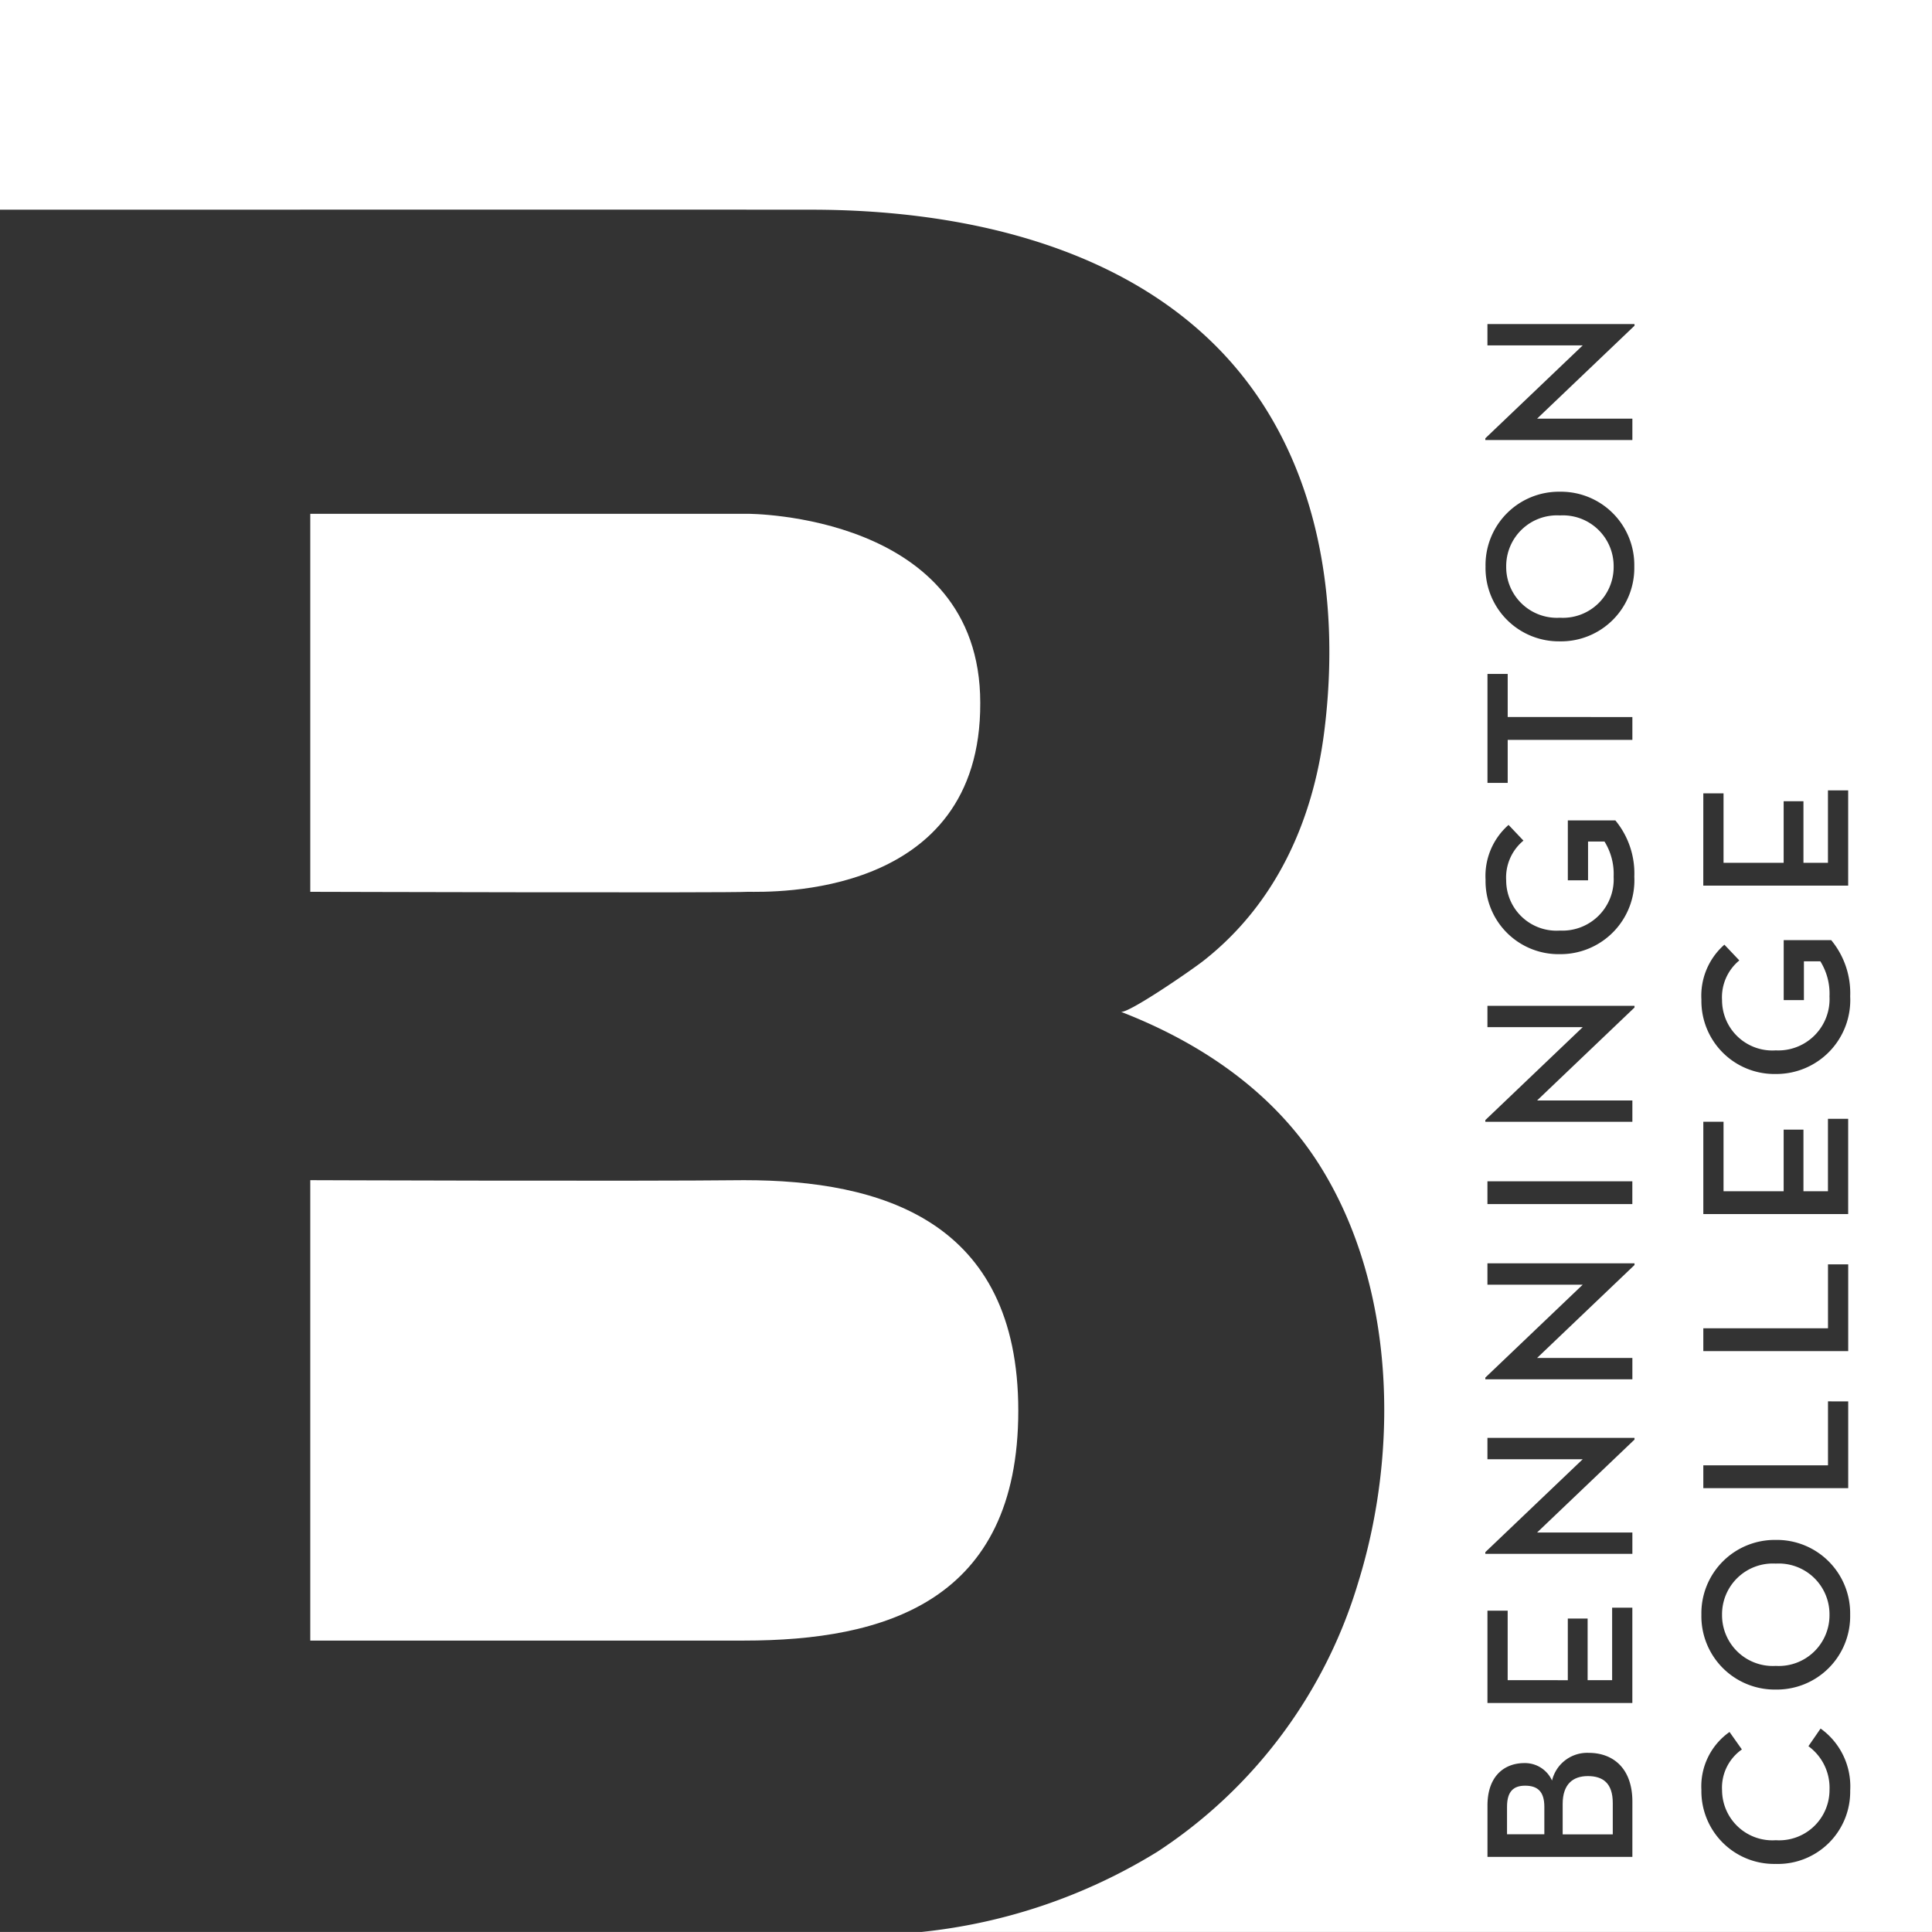 <svg xmlns="http://www.w3.org/2000/svg" width="172.006" height="172" viewBox="0 0 172.006 172">
  <rect x="0" y="0" width="172.006" height="172" fill="#333333" stroke="none"/>
  <g id="Group_149" data-name="Group 149" transform="translate(215.82 -508)">
    <path id="Path_683" data-name="Path 683" d="M-115.923,540.549a4.52,4.52,0,0,0-4.782,4.554,4.518,4.518,0,0,0,4.782,4.554,4.519,4.519,0,0,0,4.784-4.554A4.52,4.52,0,0,0-115.923,540.549Z" transform="translate(38.982 13.34)" fill="#fff"/>
    <path id="Path_684" data-name="Path 684" d="M-114.9,620.159c-1.328,0-2.239.72-2.239,2.487v2.7h4.461v-2.79C-112.678,620.768-113.572,620.159-114.9,620.159Z" transform="translate(40.443 45.967)" fill="#fff"/>
    <path id="Path_685" data-name="Path 685" d="M-119.039,620.765c-.987,0-1.613.455-1.613,1.878v2.448h3.322v-2.448C-117.33,621.239-117.976,620.765-119.039,620.765Z" transform="translate(39.003 46.215)" fill="#fff"/>
    <path id="Path_686" data-name="Path 686" d="M-215.82,508v18.67c.67,0,66.591-.011,72.412,0,12.624.027,26.67,2.923,35.88,12.178,8.985,9.031,11.152,22.126,9.6,34.331-1.009,7.95-4.321,15.3-10.723,20.34-1.115.878-6.8,4.784-7.386,4.557,7.111,2.749,13.6,7.135,17.71,13.677,6.733,10.713,7.093,25.315,3.437,37.106a43.523,43.523,0,0,1-17.875,23.993A49.782,49.782,0,0,1-133.755,680h89.94V508Zm151.646,70.631h1.8v6.186h5.353v-5.483h1.762v5.483h2.182v-6.451h1.8v8.483h-12.9Zm1.878,13.475,1.328,1.4a4.253,4.253,0,0,0-1.538,3.55,4.479,4.479,0,0,0,4.784,4.459,4.566,4.566,0,0,0,4.782-4.8,5.464,5.464,0,0,0-.815-3.13h-1.462v3.454h-1.8V591.7h4.23a7.4,7.4,0,0,1,1.689,5.009,6.581,6.581,0,0,1-6.622,6.908A6.5,6.5,0,0,1-64.344,597,6.049,6.049,0,0,1-62.3,592.107Zm-1.878,36.183v-2.032h11.1v-5.691h1.8v7.723Zm12.9,4.476v7.724h-12.9v-2.032h11.1v-5.693Zm-12.9-16.676v-8.218h1.8v6.186h5.353v-5.484h1.762v5.484h2.182v-6.451h1.8v8.483Zm6.451,29.01a6.53,6.53,0,0,1,6.622,6.66,6.529,6.529,0,0,1-6.622,6.662,6.53,6.53,0,0,1-6.622-6.662A6.53,6.53,0,0,1-57.722,645.1ZM-70.49,673.317h-12.9v-4.574c0-2.581,1.462-3.776,3.3-3.776a2.642,2.642,0,0,1,2.447,1.556,3.218,3.218,0,0,1,3.264-2.466c2.182,0,3.89,1.383,3.89,4.344Zm-5.748-15.729V652.1h1.764v5.484h2.182v-6.451h1.8v8.483h-12.9V651.4h1.8v6.186Zm5.938-21.422-8.673,8.273h8.483v1.9H-83.582v-.151l8.672-8.273h-8.483v-1.9H-70.3Zm0-15.541-8.673,8.274h8.483v1.9H-83.582v-.151l8.672-8.273h-8.483v-1.9H-70.3ZM-83.393,615.2v-2.03h12.9v2.03ZM-70.3,597.7l-8.673,8.274h8.483v1.9H-83.582v-.151l8.672-8.274h-8.483v-1.9H-70.3Zm-.19-25.862v2.032h-11.1v3.832h-1.8v-9.7h1.8v3.833Zm-6.451-6.739a6.53,6.53,0,0,1-6.622-6.66,6.531,6.531,0,0,1,6.622-6.661,6.53,6.53,0,0,1,6.622,6.661A6.53,6.53,0,0,1-76.941,565.1Zm-4.574,16.341,1.328,1.4a4.253,4.253,0,0,0-1.537,3.55,4.478,4.478,0,0,0,4.782,4.459,4.566,4.566,0,0,0,4.784-4.8,5.475,5.475,0,0,0-.815-3.13h-1.463v3.454h-1.8v-5.333h4.231a7.408,7.408,0,0,1,1.688,5.009,6.579,6.579,0,0,1-6.622,6.9,6.5,6.5,0,0,1-6.622-6.622A6.049,6.049,0,0,1-81.515,581.444ZM-70.3,537l-8.673,8.274h8.483v1.9H-83.582v-.151l8.672-8.273h-8.483v-1.9H-70.3Zm12.577,136.944a6.477,6.477,0,0,1-6.622-6.585,5.915,5.915,0,0,1,2.505-5.161l1.1,1.556a4.155,4.155,0,0,0-1.764,3.661,4.481,4.481,0,0,0,4.784,4.42,4.486,4.486,0,0,0,4.782-4.5,4.573,4.573,0,0,0-1.878-3.871l1.083-1.573a6.334,6.334,0,0,1,2.636,5.522A6.438,6.438,0,0,1-57.722,673.945Z" transform="translate(0)" fill="#fff"/>
    <path id="Path_687" data-name="Path 687" d="M-102.29,615.848a4.518,4.518,0,0,0,4.782-4.554,4.521,4.521,0,0,0-4.782-4.554,4.52,4.52,0,0,0-4.784,4.554A4.52,4.52,0,0,0-102.29,615.848Z" transform="translate(44.568 40.467)" fill="#fff"/>
    <path id="Path_688" data-name="Path 688" d="M-157.289,574.1c2.044,0,20.794.647,20.711-16.828,0-16.883-20.711-16.826-20.711-16.826h-38.937V574.1S-158.583,574.208-157.289,574.1Z" transform="translate(8.03 13.298)" fill="#fff"/>
    <path id="Path_689" data-name="Path 689" d="M-133.192,603.047c0-16.96-12.247-20.52-24.42-20.52-9.707.107-38.614,0-38.614,0v40.99h38.614C-145.115,623.517-133.192,620.064-133.192,603.047Z" transform="translate(8.03 30.544)" fill="#fff"/>
  </g>
</svg>
